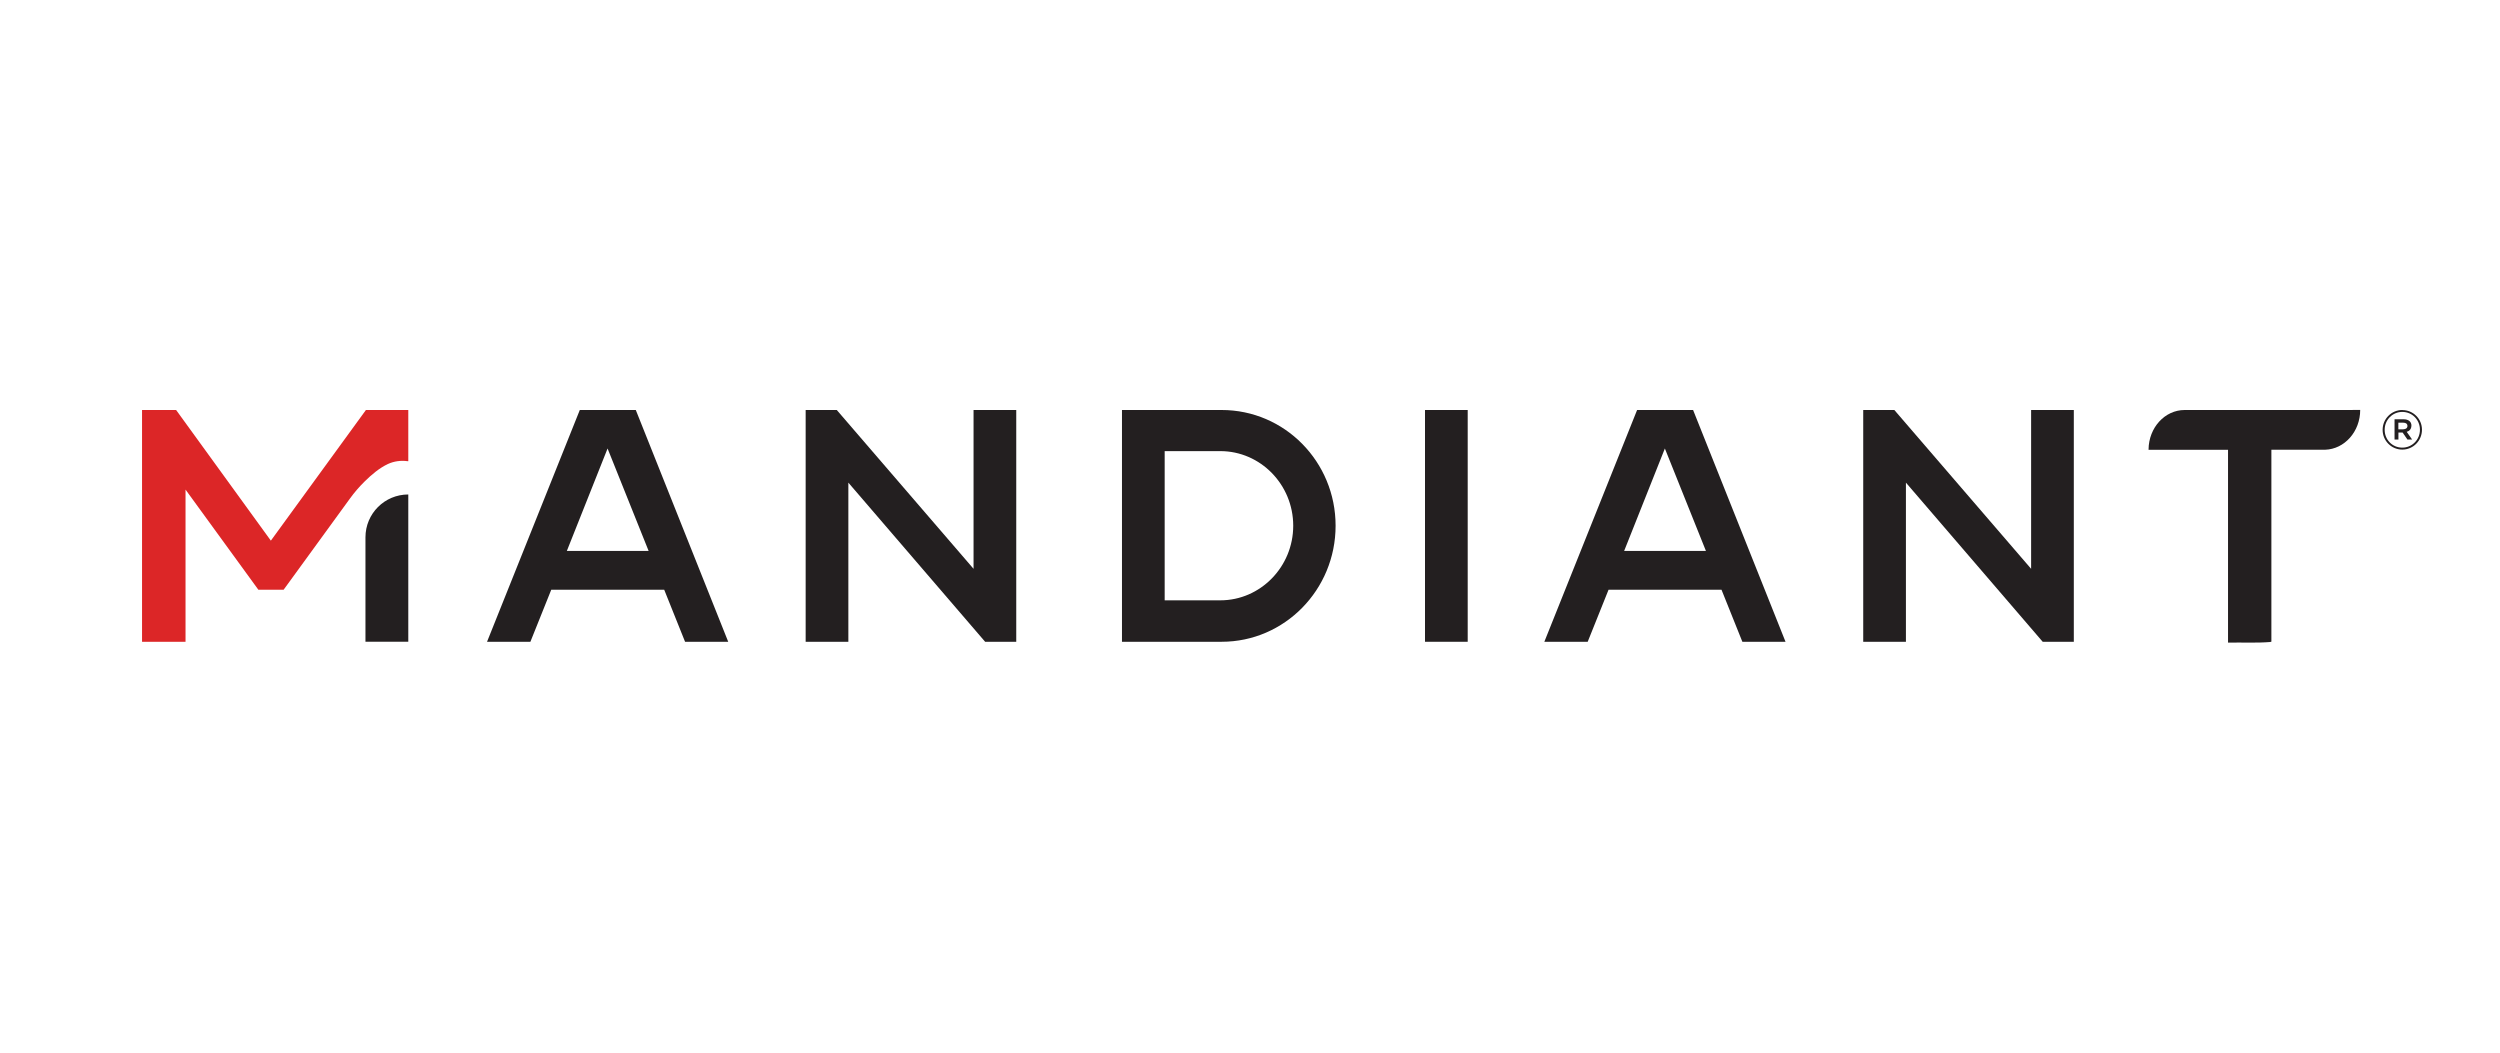 <?xml version="1.0" encoding="UTF-8"?><svg id="All_Logos" xmlns="http://www.w3.org/2000/svg" viewBox="0 0 380 160"><g><path d="M366.54,64.7c0-.64-.5-.97-1.18-.97h-1.39v3.08h.59v-1.06h.64l.73,1.06h.71l-.82-1.17c.42-.12,.71-.43,.71-.94Zm-1.24,.56h-.75v-1.01h.75c.4,0,.63,.17,.63,.5,0,.3-.23,.5-.63,.5Z" fill="#231f20"/><path d="M365.15,62.32c-1.65,0-2.99,1.35-2.99,3.01v.02c0,1.65,1.34,2.99,2.99,2.99s2.99-1.35,2.99-3.02-1.34-2.99-2.99-2.99Zm0,5.72c-1.53,0-2.68-1.22-2.68-2.7v-.02c0-1.48,1.17-2.71,2.68-2.71s2.68,1.22,2.68,2.7v.02c0,1.48-1.17,2.71-2.68,2.71Z" fill="#231f20"/></g><g><path d="M110.67,97.55h-6.54l-3.17-7.91h-17.17l-3.17,7.91h-6.59l14.1-35.23h8.51l14.05,35.23Zm-12.08-13.81l-6.24-15.57-6.19,15.57h12.43Z" fill="#231f20"/><path d="M154.47,97.55h-4.73l-20.79-24.19v24.19h-6.49V62.32h4.73l20.79,24.14v-24.14h6.49v35.23Z" fill="#231f20"/><path d="M203.01,79.91c0,9.73-7.75,17.64-17.32,17.64h-15.15V62.32h15.15c9.57,0,17.32,7.86,17.32,17.59Zm-6.44,0c0-6.25-4.98-11.34-11.08-11.34h-8.46v22.68h8.46c6.09,0,11.08-5.09,11.08-11.34Z" fill="#231f20"/><path d="M216.6,97.55V62.32h6.49v35.23h-6.49Z" fill="#231f20"/><path d="M271.38,97.55h-6.54l-3.17-7.91h-17.17l-3.17,7.91h-6.59l14.1-35.23h8.51l14.05,35.23Zm-12.08-13.81l-6.24-15.57-6.19,15.57h12.43Z" fill="#231f20"/><path d="M315.22,97.55h-4.73l-20.79-24.19v24.19h-6.49V62.32h4.73l20.79,24.14v-24.14h6.49v35.23Z" fill="#231f20"/><path d="M62.06,75.16c-3.6,0-6.51,2.91-6.51,6.51v15.87h6.51v-22.38Z" fill="#231f20"/><path d="M357.6,62.32h-25.53c-3.02,0-5.46,2.68-5.49,6v.05h12.08v29.31c2.21-.05,4.3,.08,6.48-.1v-.04h.11v-29.18h2.96s5.21,0,5.21,0c2.96-.1,5.33-2.76,5.33-6.05h-1.15Z" fill="#231f20"/><path d="M62.06,70.1h-.11c-1.02-.14-2.06,0-2.99,.43-1.3,.61-2.51,1.64-3.53,2.65l-.05,.05c-.8,.79-1.53,1.64-2.19,2.55l-10.08,13.86h-3.84l-11.07-15.22v23.13h-6.61V62.32h5.18l14.4,19.86,14.45-19.86h6.44v7.78Z" fill="#dc2627"/></g></svg>
